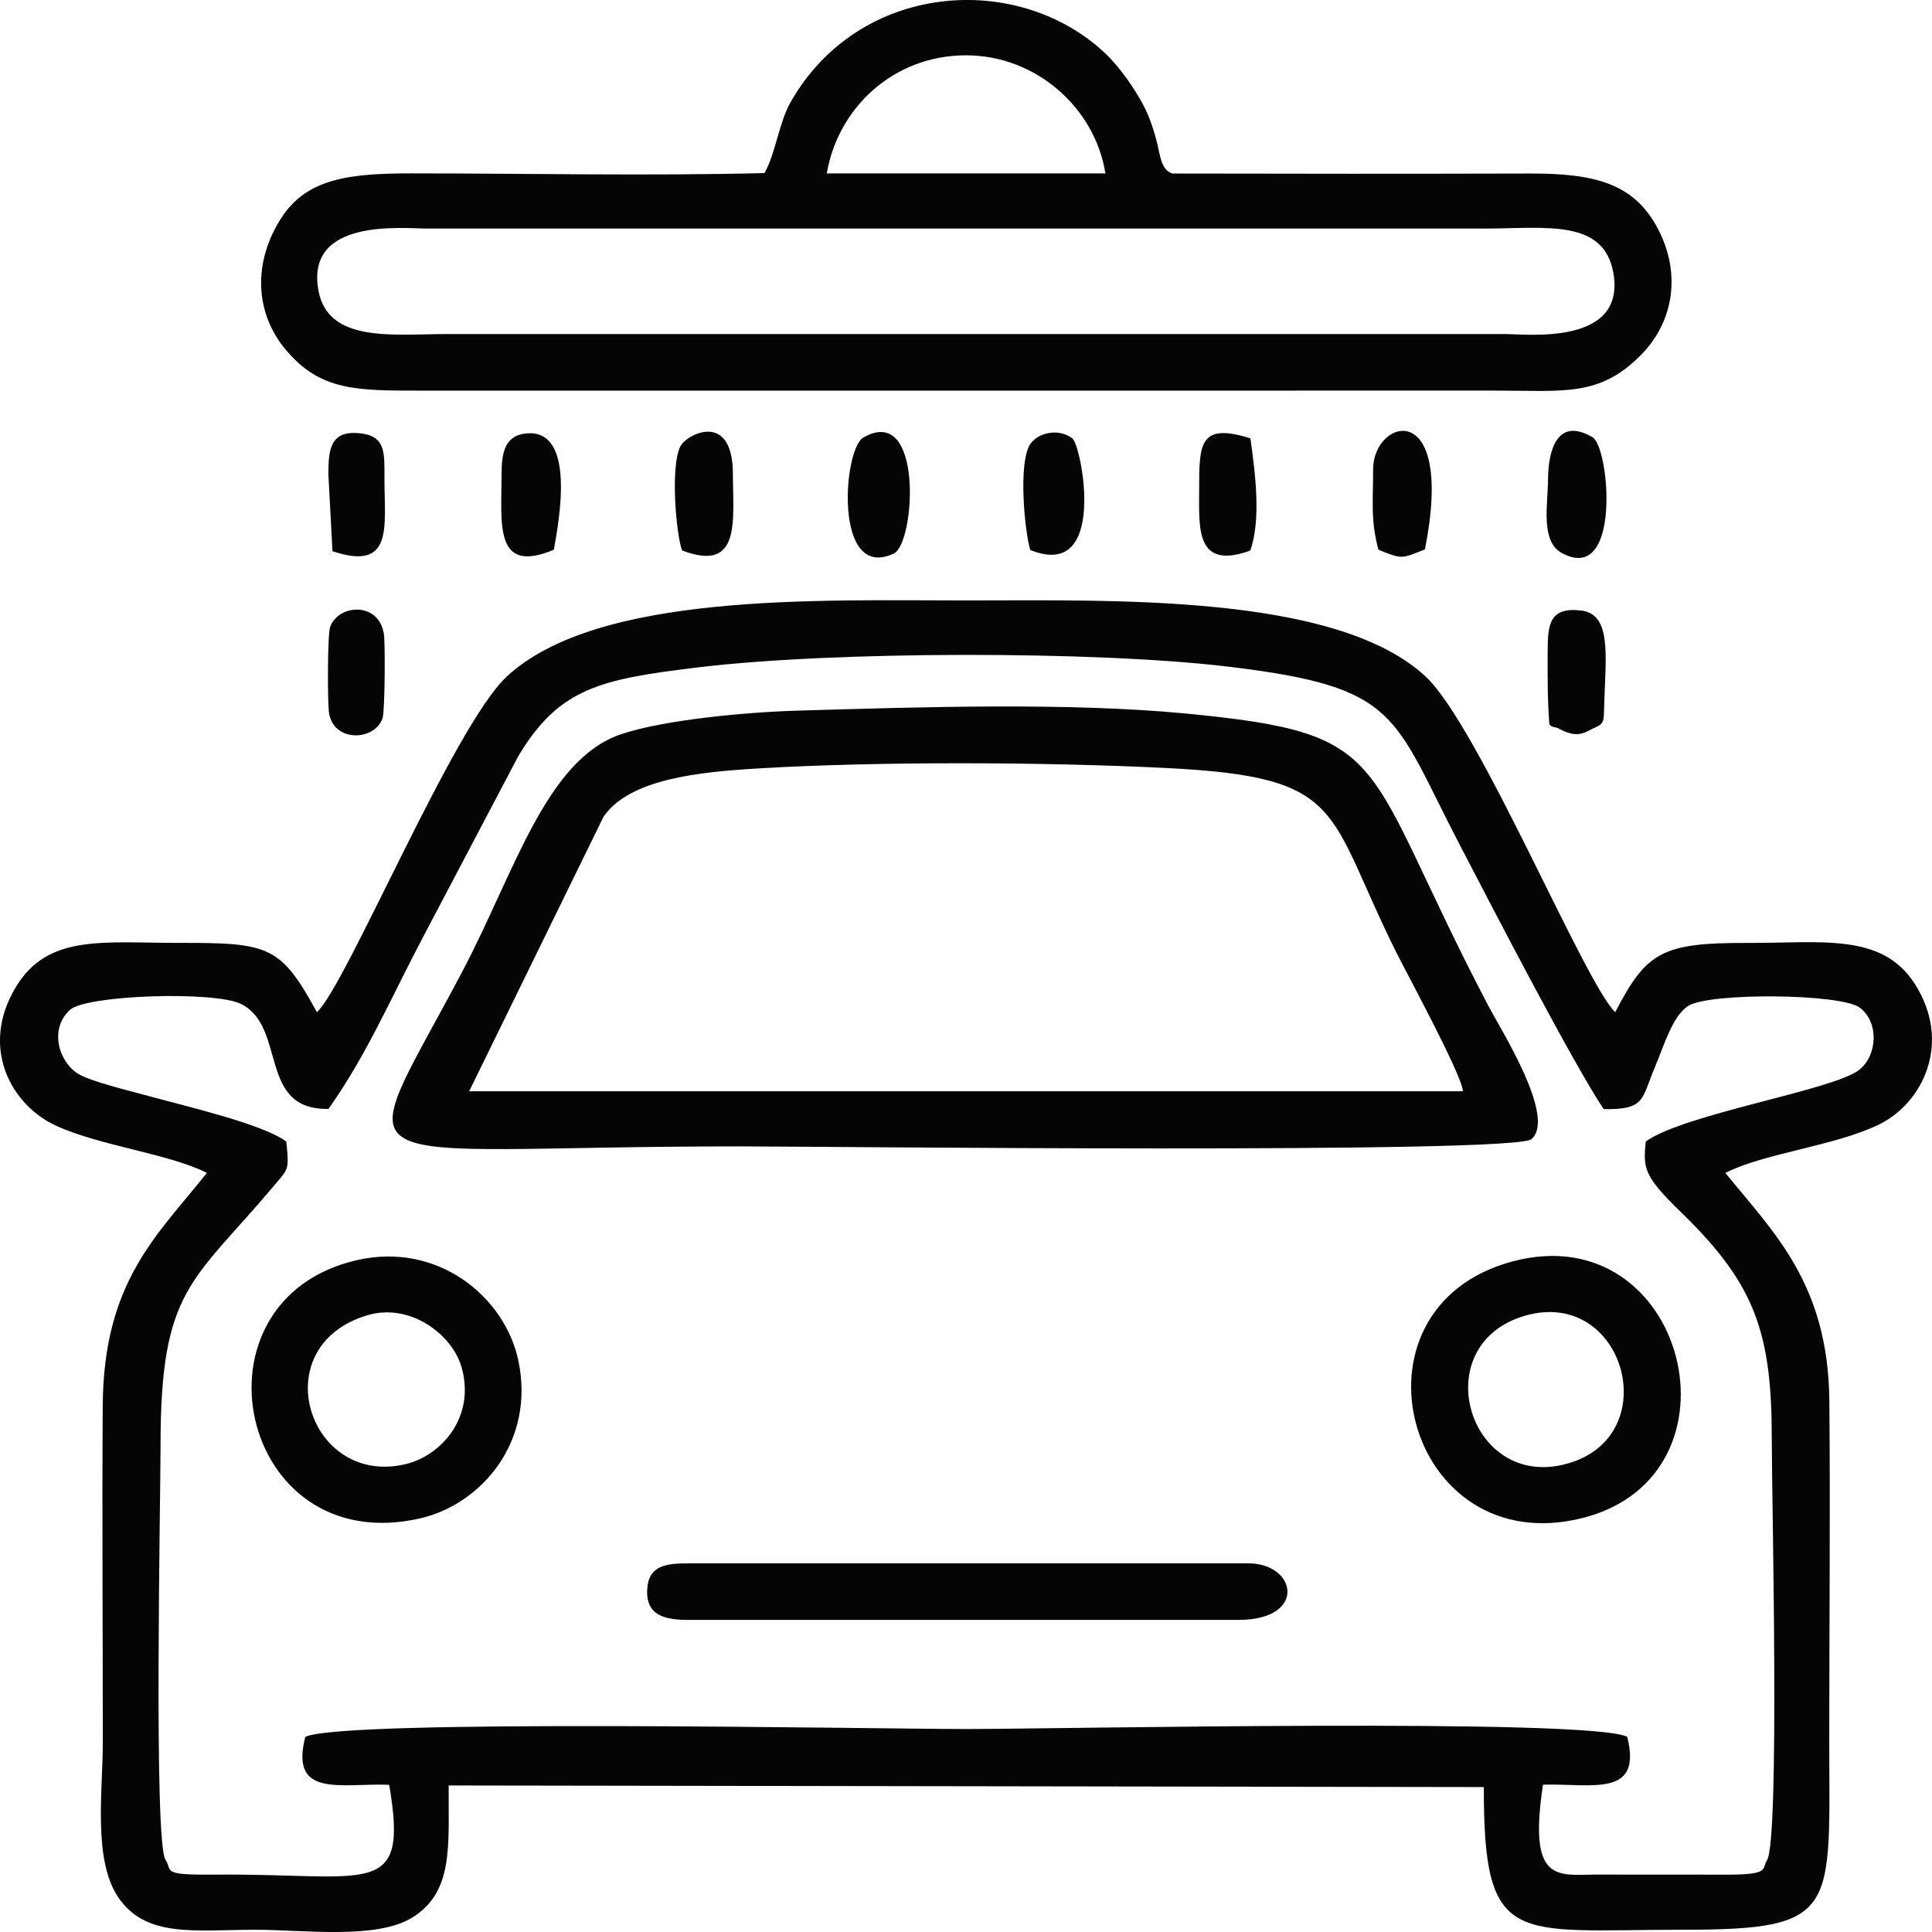 <?xml version="1.0" encoding="UTF-8"?>
<!DOCTYPE svg PUBLIC "-//W3C//DTD SVG 1.1//EN" "http://www.w3.org/Graphics/SVG/1.1/DTD/svg11.dtd">
<!-- Creator: CorelDRAW Standard 2021 (64-Bit) -->
<svg xmlns="http://www.w3.org/2000/svg" xml:space="preserve" width="55mm" height="55mm" version="1.1" style="shape-rendering:geometricPrecision; text-rendering:geometricPrecision; image-rendering:optimizeQuality; fill-rule:evenodd; clip-rule:evenodd"
viewBox="0 0 1293.53 1293.53"
 xmlns:xlink="http://www.w3.org/1999/xlink"
 xmlns:xodm="http://www.corel.com/coreldraw/odm/2003">
 <defs>
  <style type="text/css">
   <![CDATA[
    .fil0 {fill:#050505}
   ]]>
  </style>
 </defs>
 <g id="Katman_x0020_1">
  <path class="fil0" d="M219.91 742.48c26.04,-36.87 41.4,-73.54 63.56,-115.52l63.28 -120.2c27.44,-46.45 55.72,-52.08 121.08,-59.98 89.82,-10.84 265.37,-11.17 354.83,-0.41 114.91,13.83 109.13,31.8 154.97,119.83 22.87,43.93 74.79,144.36 96.08,176.41 28.03,0.32 25.11,-6.31 34.31,-28.16 6.1,-14.48 11.84,-34.34 22.27,-40.96 14.3,-9.07 102.44,-8.29 114.91,1.17 13.08,9.92 11.74,32.14 -0.46,41.67 -17.59,13.73 -116.92,29.28 -142.89,47.96 -1.62,17.95 -1.84,22.61 24.03,47.72 49.98,48.51 60.43,81.31 60.38,152.43 -0.02,37.15 5.5,268.02 -3.26,281.14 -3.75,5.83 2.98,9.81 -29.83,9.55l-84.72 -0.05c-26.15,0.27 -45.32,5.52 -35.38,-60.18 32.54,-0.98 66.74,9.1 56.41,-32.09 -26.37,-12.69 -379.83,-5.18 -442.65,-5.18 -61.17,0 -418.12,-6.96 -442.44,5.29 -10.52,41.2 23.8,30.84 56.18,32.05 13.23,77.35 -12.69,59.24 -116.65,60.15 -36.71,0.32 -28.16,-2.31 -33.07,-9.89 -8.02,-10.95 -3.35,-242.4 -3.36,-277.48 -0.04,-105.19 21.3,-108.94 75.86,-173.77 9.8,-11.64 10.36,-10.29 8.32,-29.7 -16.02,-11.82 -66.92,-23.5 -93.08,-30.71 -11.84,-3.26 -37.22,-9.33 -45.92,-14.43 -12.93,-7.58 -20.15,-29.65 -5.95,-42.91 10.86,-10.14 96.85,-12.86 114.63,-4.06 30.9,15.3 10.93,71.21 58.57,70.28zm824.7 -254.18c10.41,5.43 15.35,2.97 20.58,0.14 9.52,-4.32 8.46,-3.85 8.93,-18.39 1.05,-32.06 4.68,-58.97 -15.57,-61.3 -21.66,-2.5 -22.27,9.93 -22.35,28 -0.08,16.1 -0.07,33.03 1.15,48.23 2.55,2.77 3.32,1 7.25,3.32zm-824.75 -170.83l2.74 51.57c41.06,13.74 34.78,-16.28 34.8,-48.45 0.01,-17.19 1.01,-28.39 -15.76,-30.41 -20.28,-2.44 -21.78,10.08 -21.78,27.29zm583.01 9.95c0,25.69 -2.82,54.63 34.2,41.21 7.38,-20.54 3.41,-51.91 0.09,-75.16 -34.03,-10.63 -34.29,3.5 -34.29,33.95zm-346.21 41.11c39.9,15.27 34.03,-20.32 34.04,-51.06 0.01,-42.73 -31.03,-26.87 -35.19,-18.6 -6.78,13.48 -2.86,58.87 1.15,69.66zm233.14 -0.3c52.31,21.26 34.26,-69.96 28.26,-74.64 -8.97,-7 -22.59,-4.15 -28.02,3.39 -8.71,12.1 -3.89,59.67 -0.24,71.25zm229.54 -54.08c0.01,22.3 -1.76,33.89 3.55,53.87 15.98,6.61 15.48,6.04 31.15,-0.18 20.43,-103.17 -34.7,-87.81 -34.69,-53.68zm117.12 6.64c-0.04,16.43 -5.29,41.52 9.11,49.4 40.24,22.03 32.11,-70.7 20.72,-77.41 -23.78,-14.03 -29.71,8.95 -29.84,28.01zm-700.64 -3.32c0,32.94 -5.29,67.5 34.98,50.6 3.47,-19.05 14.81,-80 -17.55,-77.95 -15.4,0.98 -17.43,13.1 -17.43,27.35zm-115.62 159.26c2.56,20.37 30.34,19.75 35.9,4.24 1.65,-4.6 1.86,-50.24 0.94,-56.35 -3.31,-22.09 -30.39,-20.07 -35.94,-5.09 -1.94,5.24 -1.8,50.04 -0.9,57.2zm357.85 -183.79c-13.74,7.9 -19.98,96.79 20.44,77.62 14.3,-6.78 20.06,-100.91 -20.44,-77.62zm-116.81 791.64l367.79 0c46.41,0.01 39.24,-37.88 6.75,-37.88l-374.53 0c-15.2,0 -27.08,1.31 -27.94,17.45 -0.94,17.67 12.04,20.44 27.94,20.44zm-215.61 -203.89c28.92,-8.8 57.2,12.85 63.4,34.69 9.51,33.49 -13.66,59.27 -37.52,64.92 -64.98,15.39 -95.11,-78.54 -25.88,-99.61zm-6.79 -36.96c-116.12,26.71 -79.32,200.82 42.51,172.85 41.1,-9.44 77.13,-51.62 65.69,-105.68 -9.02,-42.63 -53.85,-79.67 -108.2,-67.17zm783.01 36.96c64.68,-17.96 92.39,77.26 31.15,98.11 -68.9,23.46 -100.59,-78.83 -31.15,-98.11zm-8.92 -36.19c-117.06,30.92 -71.52,202.36 47.3,171.68 112,-28.92 68.53,-202.27 -47.3,-171.68zm-479.39 -368.69c-33.19,0.97 -88.91,6.04 -117.75,15.79 -50.2,16.97 -71.25,92.42 -105.96,158.29 -75.68,143.58 -88.81,117.65 185.15,117.65 51.94,0 519.06,5.26 530.45,-4.87 16.67,-14.81 -20.84,-73.75 -28.86,-89.06 -87.23,-166.51 -60.77,-182.23 -202.49,-195.87 -79.29,-7.63 -180.01,-4.29 -260.53,-1.93zm-320.28 -281.09c-9.2,-48.94 56.19,-41.71 72.51,-41.69l708.58 0c40.25,-0 79.54,-6.83 85.87,29.9 8.39,48.69 -57.99,40.74 -72.38,40.73l-708.58 -0c-36.16,0 -79.43,6.08 -86.01,-28.94zm526.83 -78.61l-186.54 0.01c7.5,-44.04 44.77,-79.1 93.26,-79.08 47.04,0.02 86.41,35.42 93.28,79.07zm-228.25 -0.22c-77.85,1.93 -158.09,0.23 -236.2,0.2 -41.6,-0.02 -70.04,3.35 -87.11,29.55 -19.15,29.41 -18.29,63.55 2.94,88.72 23.14,27.43 47.31,27.21 90.93,27.17l718.7 -0.01c46.13,0.01 69.8,4.32 97.61,-23.89 22.6,-22.92 27,-56.08 10.44,-86.07 -15.77,-28.56 -41.32,-35.48 -84.42,-35.37 -79.83,0.21 -159.75,0.19 -239.59,0 -7.84,-2.02 -8.51,-12.91 -10.41,-20.46 -1.89,-7.53 -4.62,-15.89 -7.78,-22.45 -6.49,-13.5 -18.09,-29.1 -26.43,-37.06 -58.54,-55.9 -165.73,-48.69 -211.48,32.71 -7.44,13.24 -9.97,34.44 -17.21,46.95zm467.64 614.72c-0.6,-10.76 -38.36,-80.38 -44.48,-92.66 -47.61,-95.58 -32.99,-117.61 -153.09,-123.69 -80.68,-4.09 -193.33,-4.58 -273.49,0.19 -40.2,2.39 -86.66,6.93 -104.28,32.25l-90.01 183.91 665.35 0zm-767.28 -52.89c-24.29,-44.39 -31.84,-46.54 -91.78,-46.43 -51.29,0.1 -88.24,-6.19 -109.82,29.58 -24.47,40.56 -2.99,79.27 27.22,92.98 29.6,13.43 75.28,18.6 100.71,31.44 -33.66,42.23 -69.22,72.84 -69.75,155.92 -0.48,75.14 0.05,150.48 0.05,225.63 0,31.92 -6.71,78.3 10.33,103.45 18.62,27.48 51.42,21.75 91.88,21.75 32.55,-0 81.15,6.75 105.24,-8.34 27.6,-17.28 23.88,-48.08 24.11,-88.28l693.07 1.08c-0.15,107.91 20.24,95.52 132.48,95.53 106.26,0.01 98.8,-11.84 98.8,-128.51 0,-75.11 0.75,-150.57 0.06,-225.63 -0.72,-79.05 -38.1,-113.49 -69.62,-152.6 26.33,-13.34 73.34,-17.96 102.96,-32.46 29.44,-14.41 48.98,-55.01 23.78,-94.22 -22,-34.24 -62.3,-27.12 -112.13,-27.29 -57.31,-0.19 -67.59,6.3 -88.33,46.36 -20.4,-19.25 -91.57,-191.86 -126.99,-224.74 -59.81,-55.52 -208.39,-50.93 -307.67,-50.93 -98.59,-0 -246.84,-5.49 -307.57,51.02 -35.52,33.04 -107.1,206.03 -127.03,224.69z"/>
 </g>
</svg>
